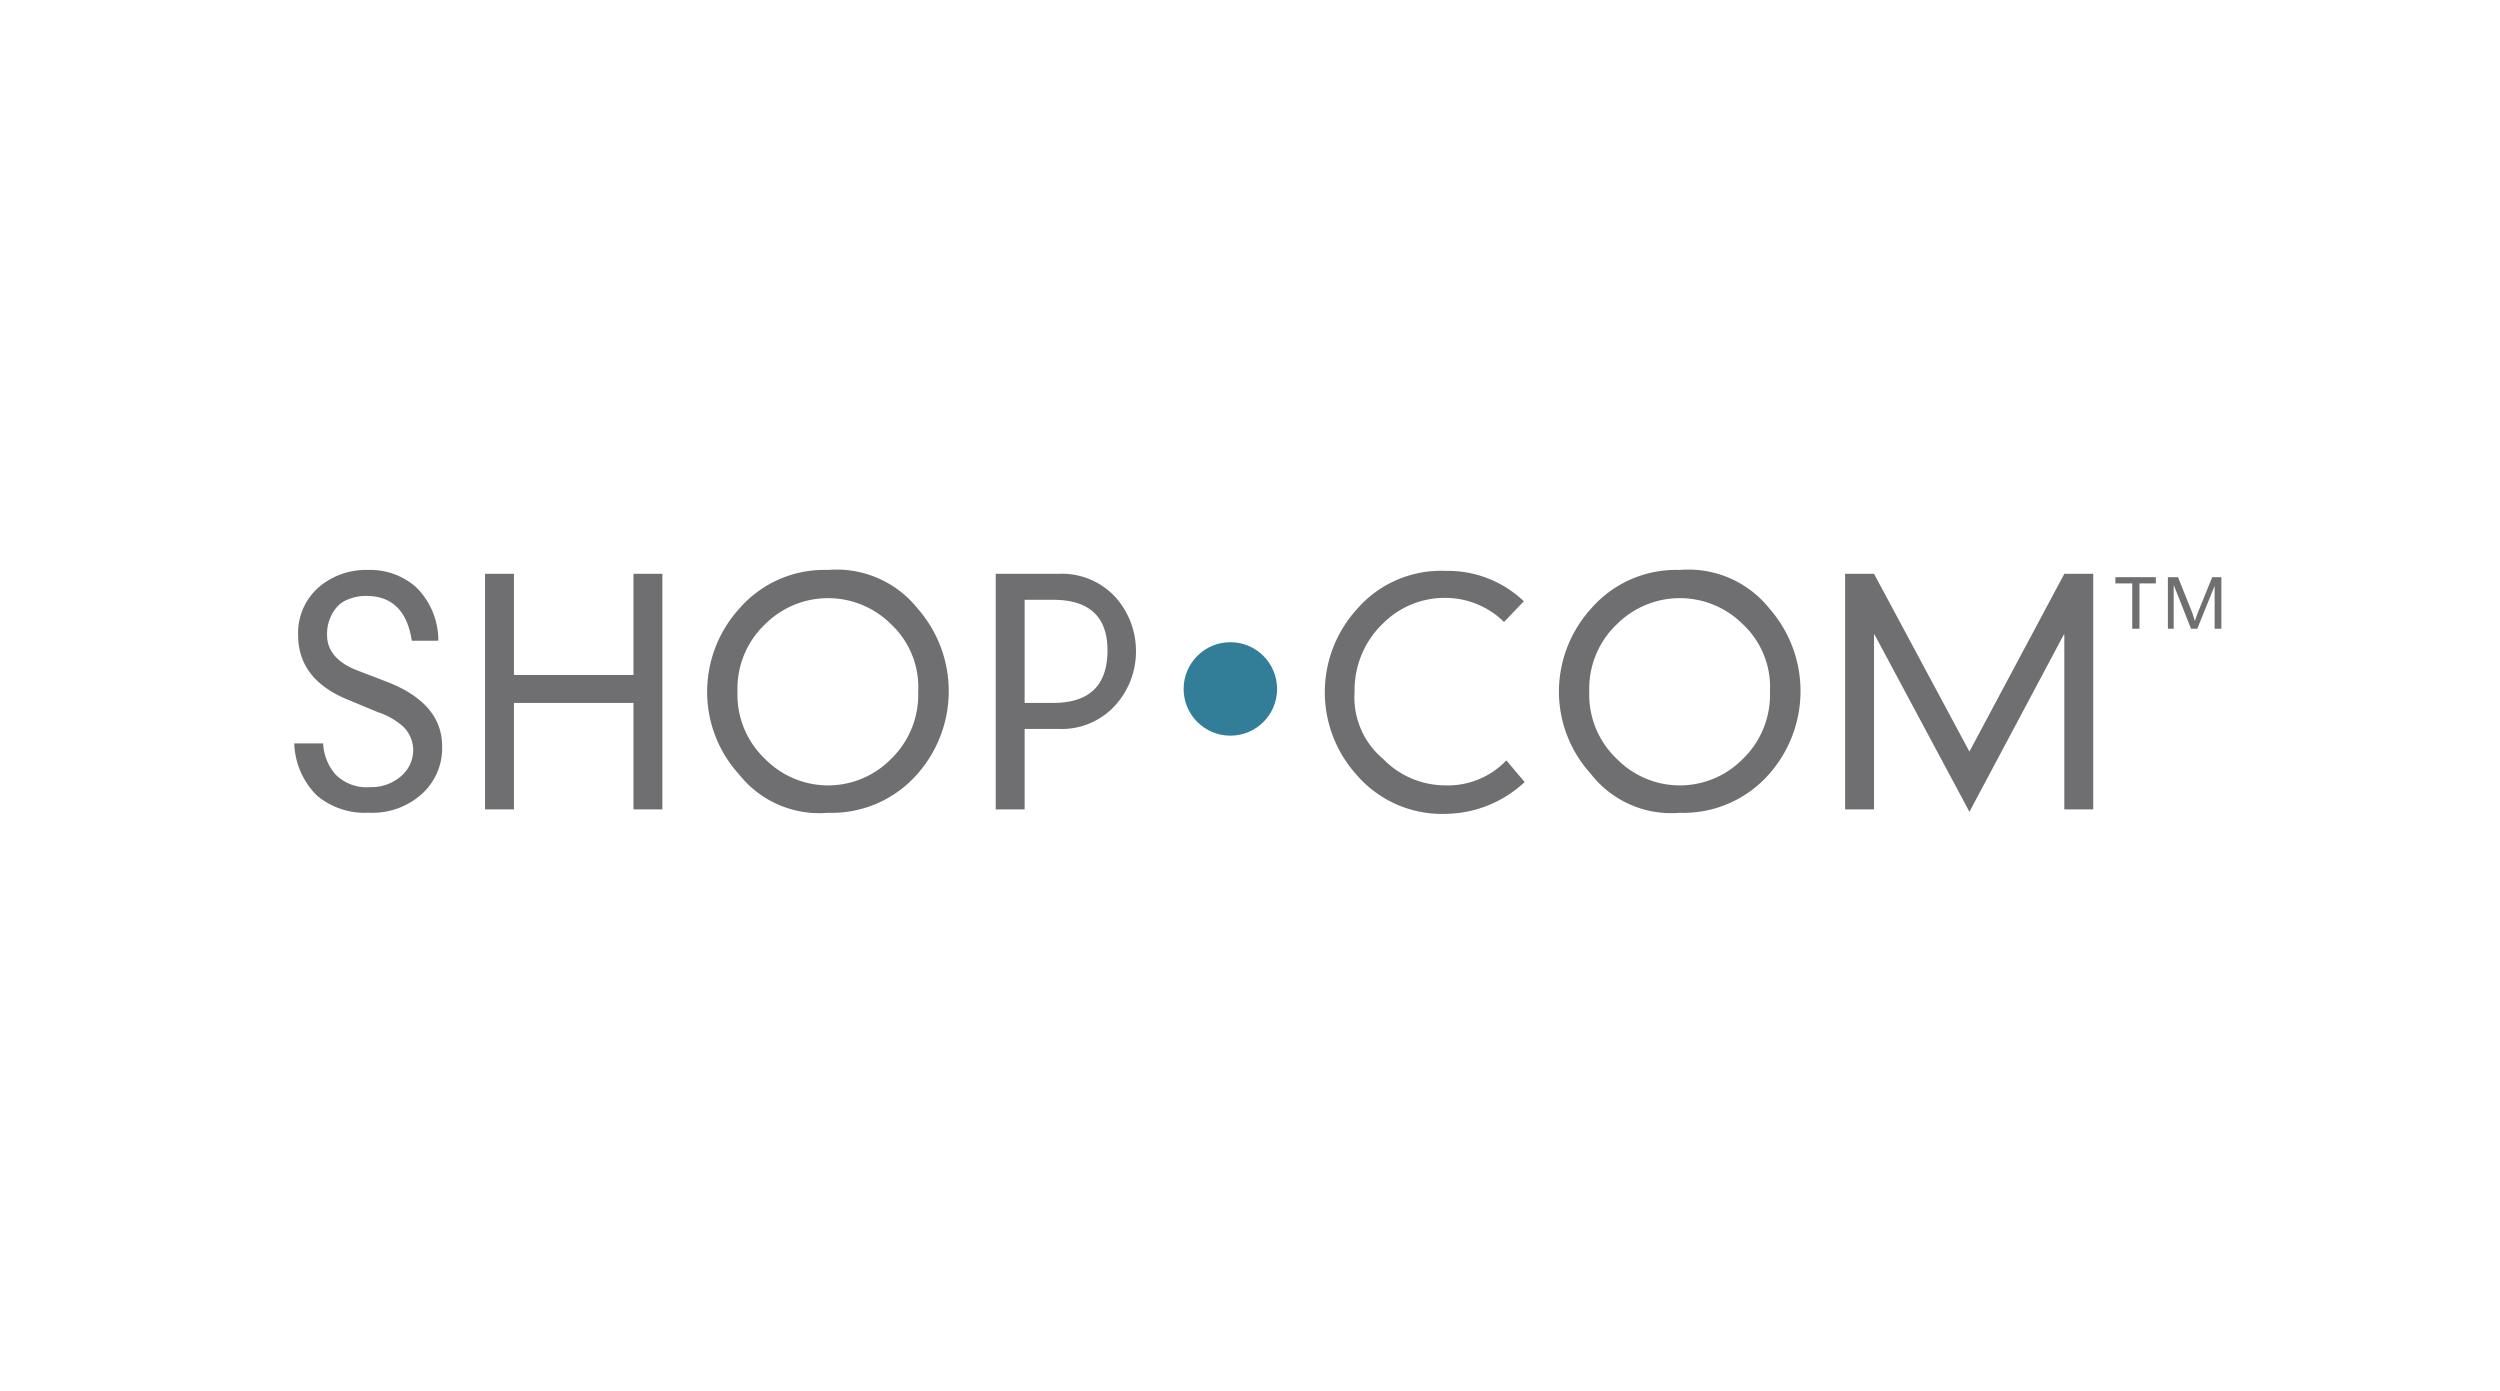 <?xml version="1.0" encoding="UTF-8"?>
<svg xmlns="http://www.w3.org/2000/svg" width="160" height="89" viewBox="0 0 160 89"><g transform="translate(-0.171 -0.108)"><rect width="160" height="89" transform="translate(0.171 0.108)" fill="#fff"/><g transform="translate(76.503 43.856)"><g transform="translate(-57.5 -7.275)"><path d="M7.523,4.527Q7.092,1.721,4.718,1.66a3.083,3.083,0,0,0-1.264.216,1.819,1.819,0,0,0-.8.586A2.621,2.621,0,0,0,2.1,4.1Q2.066,5.73,4.224,6.5l1.85.709Q9.5,8.6,9.466,11.342a3.947,3.947,0,0,1-1.3,2.991,4.718,4.718,0,0,1-3.392,1.2,4.779,4.779,0,0,1-3.3-1.079A4.9,4.9,0,0,1,0,11.095H1.85a3.238,3.238,0,0,0,.8,2,2.817,2.817,0,0,0,2.22.8,2.868,2.868,0,0,0,1.973-.709,2.189,2.189,0,0,0,.771-1.665A2.128,2.128,0,0,0,7,10.047a4.594,4.594,0,0,0-1.665-.956L3.484,8.32Q.247,7.025.247,4.157A3.887,3.887,0,0,1,1.6,1.074,4.656,4.656,0,0,1,4.718-.005,4.44,4.44,0,0,1,7.8,1.1,4.768,4.768,0,0,1,9.219,4.527Z" transform="translate(0 0.008)" fill="#6f6f71"/><path d="M49.1.8h1.85V15.878H49.1V9.064H41.45v6.814H39.6V.8h1.85V7.275H49.1Z" transform="translate(-27.39 -0.55)" fill="#6f6f71"/><path d="M85.7,7.794a7.925,7.925,0,0,1,2.036-5.3,7.2,7.2,0,0,1,5.7-2.5,6.629,6.629,0,0,1,5.735,2.467,8.017,8.017,0,0,1,0,10.576,7.3,7.3,0,0,1-5.735,2.5,6.547,6.547,0,0,1-5.7-2.467A7.832,7.832,0,0,1,85.7,7.794Zm1.943,0a5.649,5.649,0,0,0,1.788,4.317,5.643,5.643,0,0,0,8.017,0,5.7,5.7,0,0,0,1.758-4.317,5.514,5.514,0,0,0-1.758-4.348,5.7,5.7,0,0,0-8.017,0A5.686,5.686,0,0,0,87.643,7.794Z" transform="translate(-59.275 0.01)" fill="#6f6f71"/><path d="M145.6.8h4.039a4.665,4.665,0,0,1,3.638,1.511,5.18,5.18,0,0,1,1.3,3.453,5.118,5.118,0,0,1-1.3,3.423,4.618,4.618,0,0,1-3.638,1.542H147.45v5.149H145.6Zm3.669,8.264q3.453,0,3.484-3.3t-3.484-3.3H147.45v6.6Z" transform="translate(-100.706 -0.55)" fill="#6f6f71"/><g transform="translate(65.956)"><path d="M225.375,3.468a5.365,5.365,0,0,0-3.762-1.542A5.581,5.581,0,0,0,217.6,3.592a5.9,5.9,0,0,0-1.788,4.348,5.127,5.127,0,0,0,1.819,4.286,5.55,5.55,0,0,0,4.008,1.7,5.149,5.149,0,0,0,3.885-1.6l1.172,1.388a7.524,7.524,0,0,1-5.057,2.035,7.2,7.2,0,0,1-5.7-2.5,7.894,7.894,0,0,1,0-10.576A7.117,7.117,0,0,1,221.644.2a7.029,7.029,0,0,1,5,1.943Z" transform="translate(-213.906 -0.135)" fill="#6f6f71"/><path d="M262.5,7.794a7.925,7.925,0,0,1,2.036-5.3,7.2,7.2,0,0,1,5.7-2.5,6.629,6.629,0,0,1,5.735,2.467,8.017,8.017,0,0,1,0,10.576,7.3,7.3,0,0,1-5.735,2.5,6.517,6.517,0,0,1-5.7-2.5A7.832,7.832,0,0,1,262.5,7.794Zm1.943,0a5.649,5.649,0,0,0,1.788,4.317,5.643,5.643,0,0,0,8.017,0,5.7,5.7,0,0,0,1.758-4.317,5.514,5.514,0,0,0-1.758-4.348,5.7,5.7,0,0,0-8.017,0A5.686,5.686,0,0,0,264.443,7.794Z" transform="translate(-247.517 0.01)" fill="#6f6f71"/><path d="M335.929.8h1.85V15.878h-1.85V4.685H335.9l-6.043,11.347L323.781,4.685h-.031V15.878H321.9V.8h1.85l6.105,11.378Z" transform="translate(-288.601 -0.55)" fill="#6f6f71"/></g><g transform="translate(116.552 0.466)"><path d="M379.079,4.8V1.9H378V1.5h2.59v.4h-1.048V4.8Z" transform="translate(-378 -1.5)" fill="#6f6f71"/><path d="M388.9,4.8V1.5h.648l.925,2.313.154.493.185-.524.925-2.282h.586V4.8h-.432V2.055L390.781,4.8h-.4l-1.11-2.806V4.8Z" transform="translate(-385.539 -1.5)" fill="#6f6f71"/></g><ellipse cx="2.991" cy="2.991" rx="2.991" ry="2.991" transform="translate(56.92 4.628)" fill="#327e98"/></g></g></g></svg>